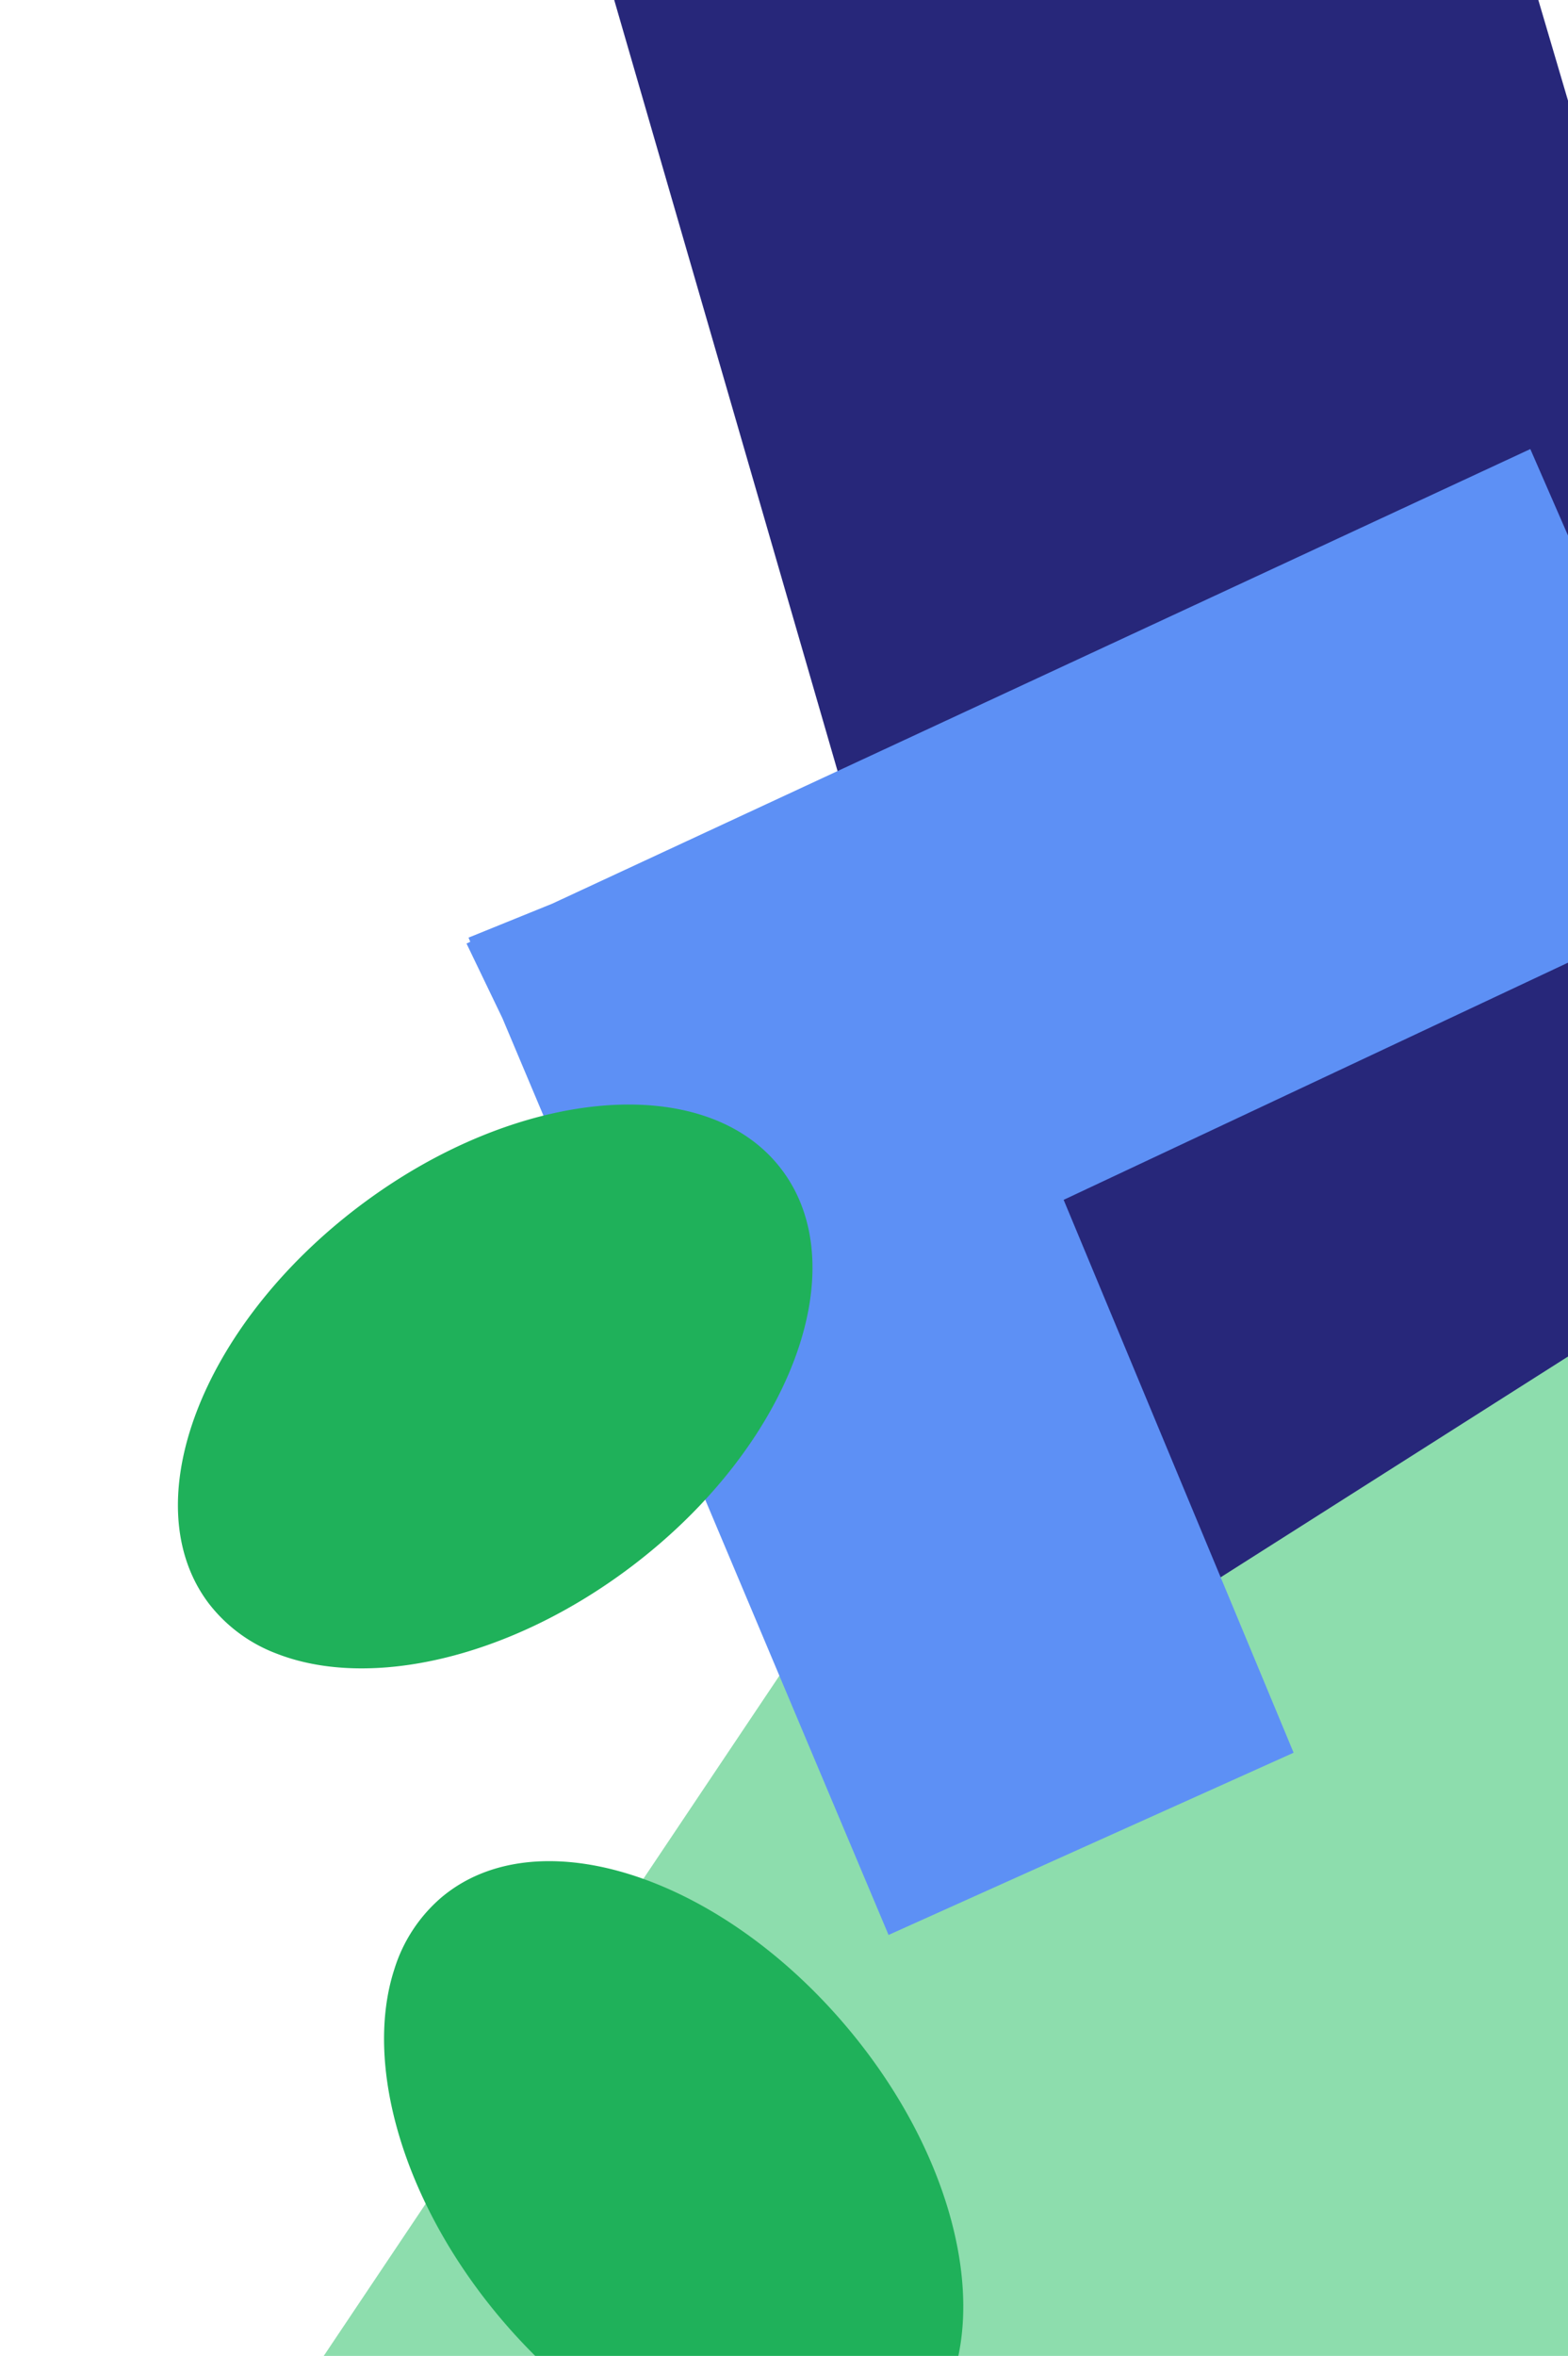 <svg xmlns="http://www.w3.org/2000/svg" xmlns:xlink="http://www.w3.org/1999/xlink" width="512" height="769" viewBox="0 0 512 769">
  <defs>
    <clipPath id="clip-path">
      <rect id="Rectangle_532" data-name="Rectangle 532" width="769" height="512" transform="translate(0 -124.471)" fill="#fff" stroke="#707070" stroke-width="1"/>
    </clipPath>
    <filter id="Union_25" x="-69.152" y="-347.154" width="915.016" height="960.432" filterUnits="userSpaceOnUse">
      <feOffset dx="-10" dy="10" input="SourceAlpha"/>
      <feGaussianBlur result="blur"/>
      <feFlood flood-color="#d7d7fb"/>
      <feComposite operator="in" in2="blur"/>
      <feComposite in="SourceGraphic"/>
    </filter>
    <filter id="Subtraction_13" x="89.936" y="591.685" width="270.014" height="245.371" filterUnits="userSpaceOnUse">
      <feOffset dx="-10" dy="-10" input="SourceAlpha"/>
      <feGaussianBlur result="blur-2"/>
      <feFlood flood-color="#fff"/>
      <feComposite operator="in" in2="blur-2"/>
      <feComposite in="SourceGraphic"/>
    </filter>
    <filter id="Subtraction_33" x="40.728" y="320.306" width="252.919" height="274.997" filterUnits="userSpaceOnUse">
      <feOffset dx="-10" dy="-10" input="SourceAlpha"/>
      <feGaussianBlur result="blur-3"/>
      <feFlood flood-color="#fff"/>
      <feComposite operator="in" in2="blur-3"/>
      <feComposite in="SourceGraphic"/>
    </filter>
  </defs>
  <g id="Group_1427" data-name="Group 1427" transform="translate(-544 -84) rotate(90)">
    <g id="Mask_Group_1238" data-name="Mask Group 1238" transform="translate(84 -931.529)" clip-path="url(#clip-path)">
      <path id="Path_4014" data-name="Path 4014" d="M208.469,811.9q-28.589-28.038-57.183-56.072Q120.649,725.8,90.038,695.763,61.756,668.029,33.475,640.3,16.735,623.887,0,607.467q7.018-7.572,14.036-15.143,40.642-43.843,81.281-87.7,35.23-38.017,70.471-76.022,34.812-37.562,69.635-75.125,40-43.188,80.039-86.338,36.242-39.093,72.489-78.187,36.975-39.884,73.942-79.765,34.231-36.917,68.451-73.824,15.355-16.556,30.692-33.1c.266-.03.537-.058.8-.077a16.453,16.453,0,0,1,2.728.019,16.9,16.9,0,0,1,19.65,2.107q24.6,22.39,49.194,44.78,21.257,19.346,42.509,38.69,22.446,20.445,44.9,40.87,21.907,19.939,43.8,39.873,22.111,20.152,44.252,40.275,11.463,10.427,22.917,20.857-30.073,32.164-60.142,64.326-44.5,47.573-89,95.162-35.923,38.4-71.848,76.81-45.869,49.028-91.725,98.075-35.833,38.291-71.665,76.618-45.131,48.257-90.27,96.52-40.691,43.492-81.373,87-13.1,14.009-26.2,28.016-20.548-20.144-41.1-40.293" transform="translate(288.571 456.961) rotate(-99)" fill="#8dddad" stroke="rgba(0,0,0,0)" stroke-width="1"/>
      <g transform="matrix(0, -1, 1, 0, 0, 387.53)" filter="url(#Union_25)">
        <path id="Union_25-2" data-name="Union 25" d="M215.588,597.944Q186.022,580.466,156.455,563q-31.681-18.718-63.346-37.436-29.246-17.287-58.492-34.575Q17.305,480.757,0,470.522q5.793-5.853,11.581-11.7,33.539-33.9,67.065-67.807,29.068-29.4,58.147-58.781,28.724-29.043,57.455-58.086,33.008-33.393,66.043-66.756,29.91-30.228,59.816-60.456,30.5-30.84,61.012-61.675Q409.363,56.708,437.6,28.173L462.925,2.583c.244-.044.491-.085.744-.117a20.529,20.529,0,0,1,2.55-.2A20.3,20.3,0,0,1,484.8,2.235q25.265,13.818,50.524,27.639,21.833,11.938,43.656,23.879,23.059,12.619,46.115,25.227,22.492,12.308,44.98,24.612,22.707,12.436,45.45,24.856,11.77,6.437,23.534,12.875-24.844,24.886-49.682,49.776-36.769,36.814-73.523,73.639-29.676,29.717-59.353,59.438-37.9,37.944-75.775,75.895-29.6,29.637-59.2,59.29-37.282,37.346-74.57,74.692-33.616,33.656-67.223,67.323-10.823,10.84-21.639,21.679-21.256-12.554-42.5-25.112" transform="matrix(-0.48, 0.87, -0.87, -0.48, 845.04, -44.08)" fill="#27277a" stroke="rgba(0,0,0,0)" stroke-width="1"/>
      </g>
      <path id="Union_22" data-name="Union 22" d="M245.774,468.6q-17.161-5.394-34.323-10.784-18.386-5.774-36.763-11.554l-33.951-10.671q-10.045-3.155-20.092-6.315,1.264-4.464,2.529-8.927,7.327-25.846,14.649-51.7,6.346-22.411,12.7-44.817,6.273-22.142,12.55-44.287,7.2-25.454,14.428-50.9,3.98-14.038,7.958-28.077l-2.99-.995q-23.146-7.7-46.294-15.405-20.141-6.713-40.28-13.407Q75.511,163.98,55.134,157.2q-23.508-7.829-47.017-15.651Q4.056,140.2,0,138.844q2.807-9.311,5.613-18.624,4.745-15.735,9.493-31.469,5.139-17.04,10.278-34.077,4.8-15.9,9.6-31.813Q38.429,11.431,41.88,0q7.55,2.478,15.1,4.953Q80.441,12.641,103.9,20.334,129.92,28.862,155.939,37.4,176.6,44.167,197.255,50.94,223.7,59.6,250.135,68.278q20.712,6.783,41.419,13.578,25.658,8.4,51.309,16.822l7.579,2.484,12.649,3.461q6.714,1.836,13.426,3.675l-.373,1.3,1.4.459q-2.083,6.082-4.167,12.162-2.706,7.89-5.411,15.779-1.2,4.166-2.4,8.33-8.11,28.128-16.216,56.262Q342.8,225.291,336.255,248q-8.361,28.991-16.711,57.984-6.535,22.643-13.058,45.3-8.224,28.531-16.446,57.064-7.418,25.716-14.827,51.438-2.386,8.282-4.772,16.562Z" transform="translate(663.195 69.914) rotate(139)" fill="#5d90f5" stroke="rgba(0,0,0,0)" stroke-width="1"/>
      <g transform="matrix(0, -1, 1, 0, 0, 387.53)" filter="url(#Subtraction_13)">
        <path id="Subtraction_13-2" data-name="Subtraction 13" d="M150.022,7.3c34.727,21.458,35.2,83.656,1.048,138.924-26.261,42.5-65.346,68.53-97.8,68.532a50.525,50.525,0,0,1-26.918-7.3C-8.372,186-8.842,123.8,25.309,68.529S115.293-14.15,150.022,7.3" transform="matrix(-0.31, 0.95, -0.95, -0.31, 359.32, 668.68)" fill="#1fb15a" stroke="rgba(0,0,0,0)" stroke-width="1"/>
      </g>
      <g transform="matrix(0, -1, 1, 0, 0, 387.53)" filter="url(#Subtraction_33)">
        <path id="Subtraction_33-2" data-name="Subtraction 33" d="M150.022,7.3c34.727,21.458,35.2,83.656,1.048,138.924-26.261,42.5-65.346,68.53-97.8,68.532a50.525,50.525,0,0,1-26.918-7.3C-8.372,186-8.842,123.8,25.309,68.529S115.293-14.15,150.022,7.3" transform="matrix(0.93, 0.36, -0.36, 0.93, 128.34, 330.95)" fill="#1fb15a" stroke="rgba(0,0,0,0)" stroke-width="1"/>
      </g>
    </g>
  </g>
</svg>
